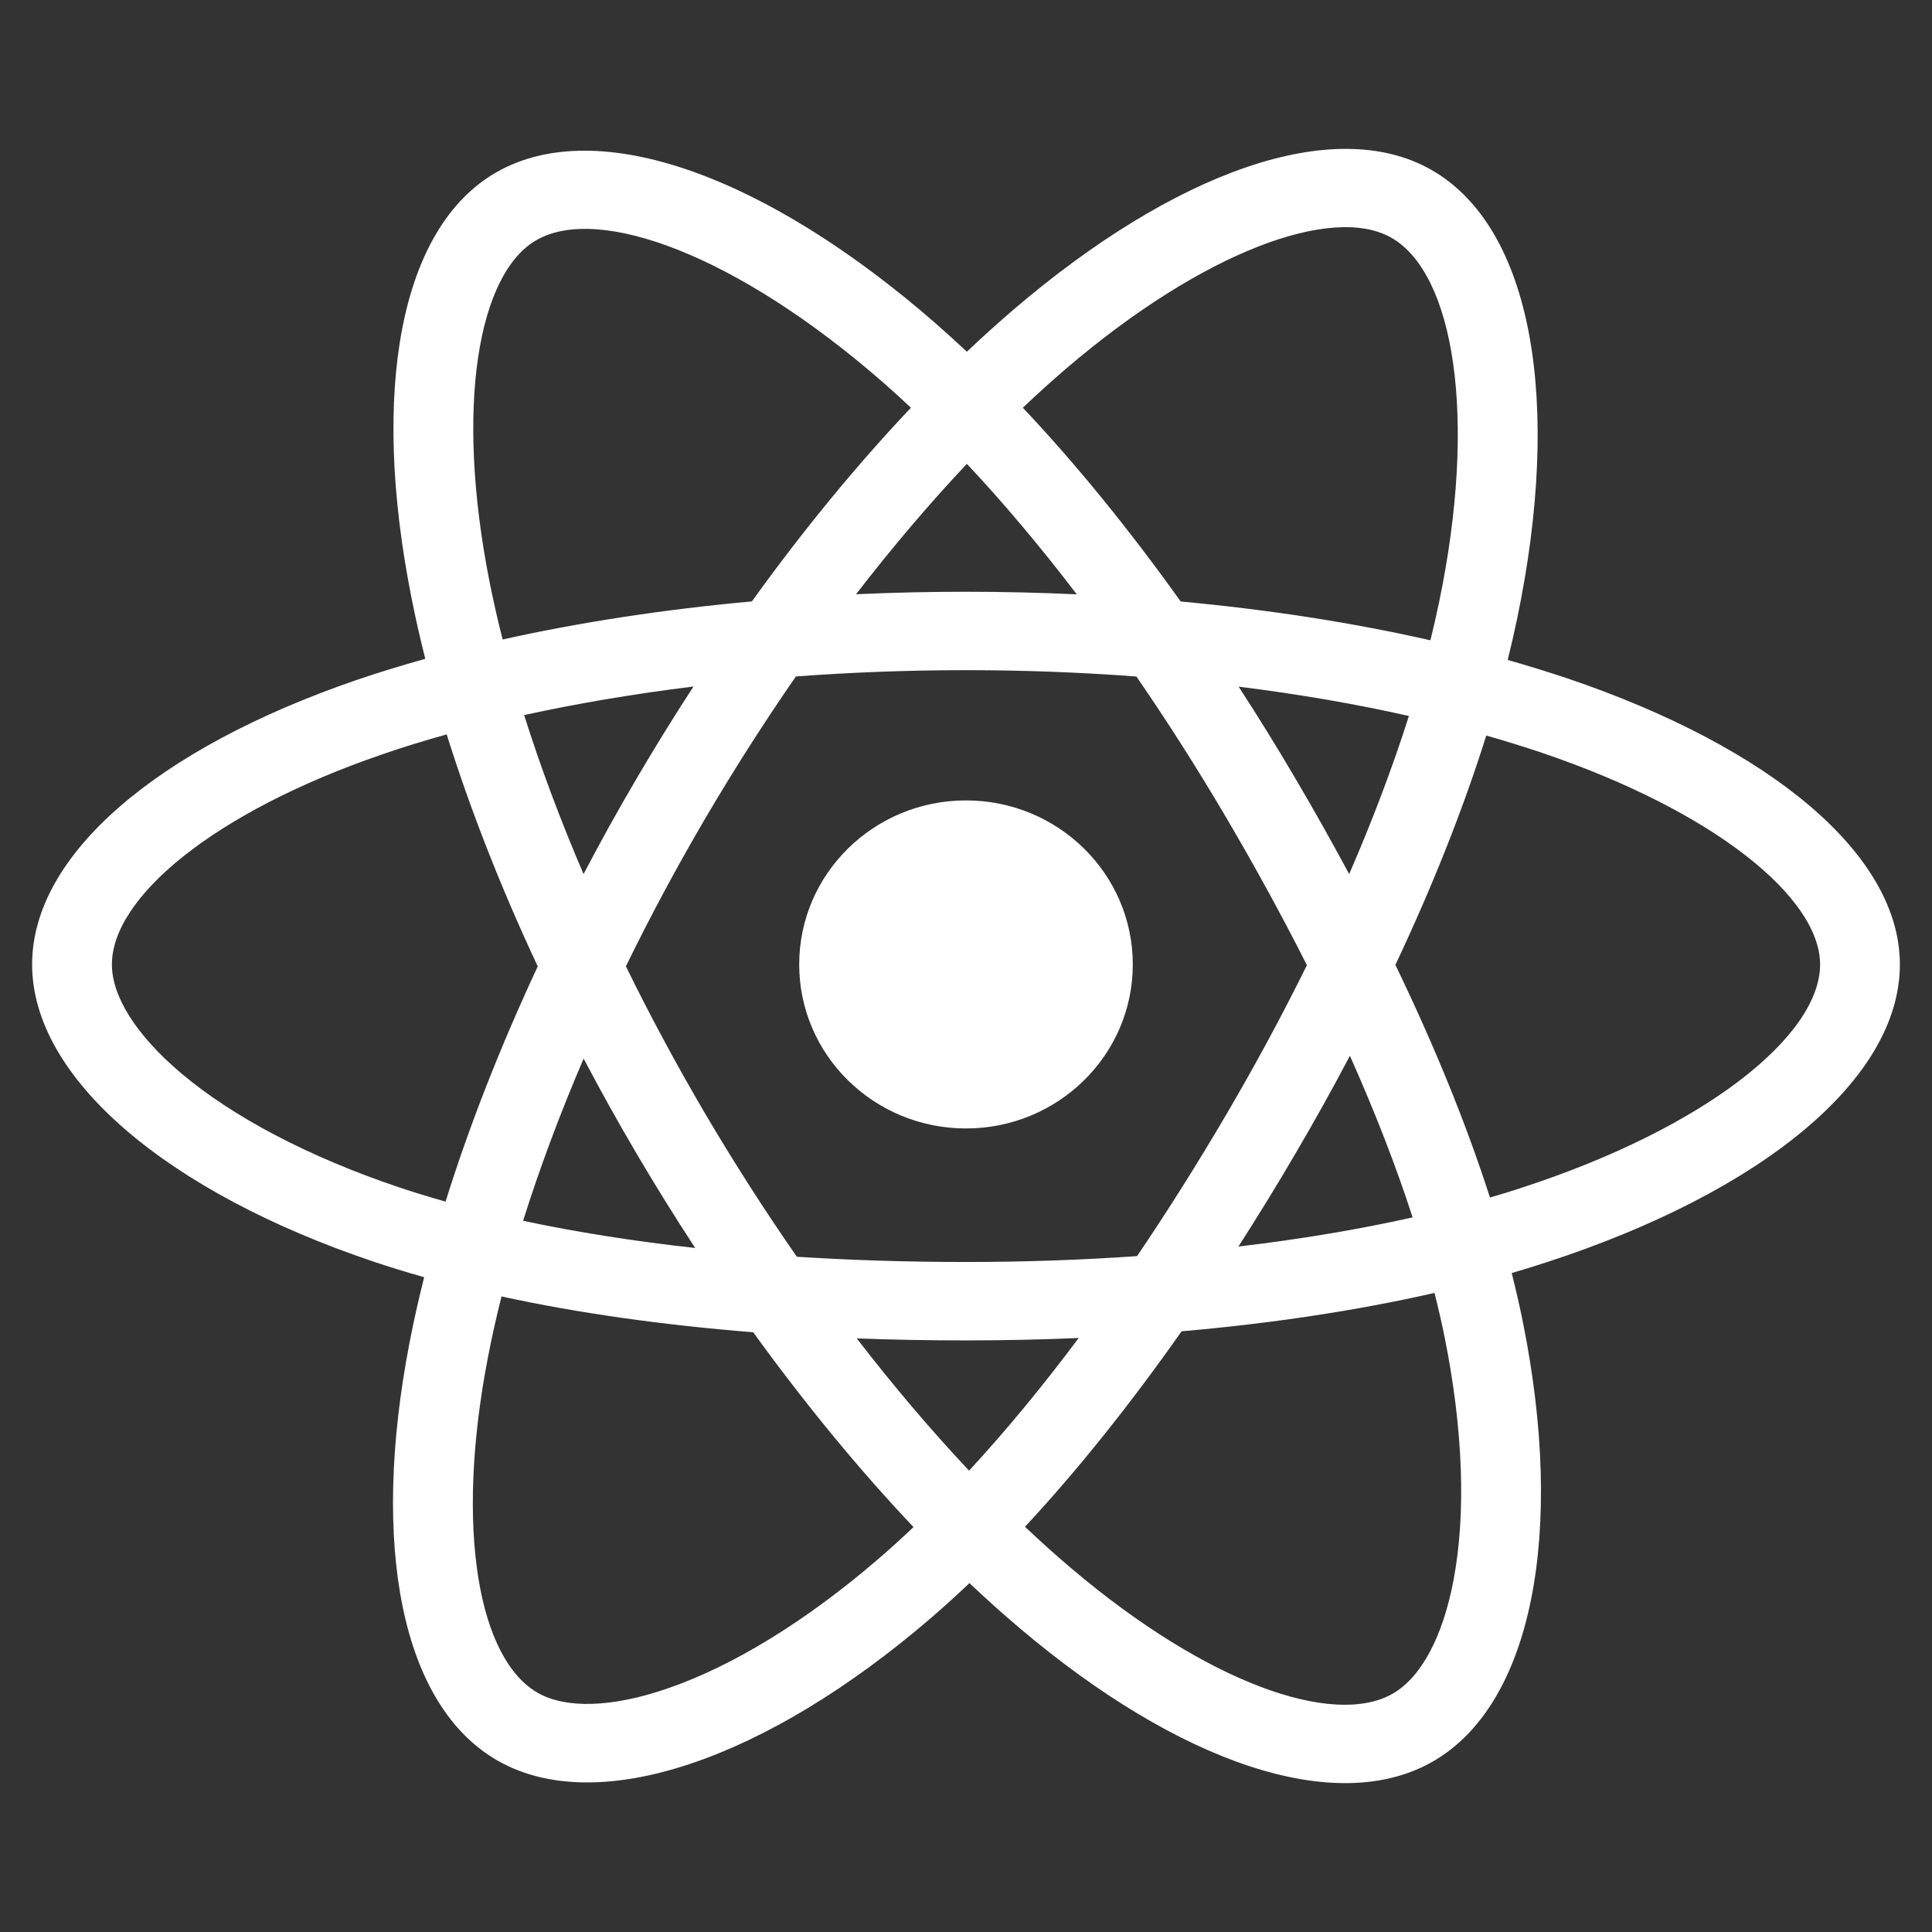 <svg width="24" height="24" viewBox="0 0 24 24" fill="none" xmlns="http://www.w3.org/2000/svg">
<rect x="0" y="0" width="24" height="24" fill="#333333" stroke="none"/>
<path d="M19.476 8.429C19.235 8.348 18.985 8.271 18.729 8.198C18.771 8.029 18.81 7.861 18.844 7.697C19.409 4.998 19.04 2.824 17.777 2.108C16.567 1.421 14.588 2.137 12.588 3.848C12.396 4.013 12.203 4.187 12.011 4.369C11.882 4.249 11.754 4.132 11.626 4.02C9.531 2.191 7.431 1.42 6.17 2.138C4.961 2.826 4.603 4.87 5.112 7.428C5.161 7.675 5.218 7.927 5.283 8.184C4.986 8.267 4.699 8.355 4.424 8.449C1.968 9.292 0.399 10.611 0.399 11.981C0.399 13.395 2.083 14.813 4.642 15.673C4.844 15.741 5.053 15.805 5.269 15.866C5.199 16.144 5.138 16.416 5.087 16.681C4.602 19.194 4.981 21.19 6.187 21.874C7.432 22.581 9.523 21.854 11.559 20.104C11.72 19.966 11.881 19.819 12.043 19.666C12.252 19.864 12.462 20.052 12.67 20.228C14.642 21.897 16.589 22.571 17.794 21.885C19.039 21.177 19.443 19.032 18.918 16.424C18.878 16.225 18.831 16.021 18.779 15.814C18.926 15.771 19.07 15.727 19.21 15.681C21.87 14.815 23.601 13.414 23.601 11.981C23.601 10.607 21.981 9.278 19.476 8.429ZM18.899 14.756C18.772 14.798 18.642 14.838 18.509 14.876C18.215 13.962 17.819 12.99 17.334 11.986C17.797 11.005 18.178 10.045 18.463 9.137C18.701 9.205 18.931 9.276 19.153 9.351C21.3 10.078 22.61 11.153 22.61 11.981C22.61 12.863 21.195 14.008 18.899 14.756ZM17.946 16.613C18.178 17.767 18.211 18.81 18.057 19.625C17.919 20.357 17.641 20.846 17.298 21.041C16.566 21.457 15.003 20.916 13.316 19.489C13.123 19.326 12.928 19.151 12.733 18.966C13.387 18.263 14.04 17.445 14.678 16.538C15.8 16.44 16.859 16.28 17.82 16.061C17.867 16.249 17.91 16.433 17.946 16.613ZM8.309 20.969C7.595 21.218 7.026 21.225 6.682 21.03C5.95 20.614 5.646 19.012 6.061 16.863C6.108 16.616 6.165 16.363 6.23 16.105C7.181 16.312 8.232 16.46 9.357 16.55C9.999 17.438 10.671 18.255 11.348 18.97C11.2 19.11 11.053 19.244 10.906 19.37C10.006 20.144 9.104 20.693 8.309 20.969ZM4.962 14.751C3.831 14.371 2.897 13.876 2.256 13.337C1.681 12.852 1.39 12.371 1.39 11.981C1.39 11.15 2.65 10.09 4.751 9.37C5.006 9.282 5.272 9.2 5.549 9.123C5.84 10.052 6.22 11.023 6.68 12.005C6.215 13.001 5.828 13.988 5.535 14.927C5.338 14.871 5.146 14.813 4.962 14.751ZM6.084 7.241C5.648 5.049 5.938 3.396 6.667 2.981C7.443 2.539 9.159 3.169 10.968 4.749C11.084 4.85 11.2 4.956 11.316 5.065C10.642 5.777 9.976 6.587 9.34 7.471C8.249 7.57 7.204 7.73 6.244 7.944C6.183 7.705 6.13 7.47 6.084 7.241ZM16.092 9.671C15.863 9.281 15.627 8.9 15.387 8.53C16.127 8.622 16.836 8.744 17.502 8.894C17.302 9.524 17.053 10.183 16.76 10.858C16.549 10.466 16.327 10.069 16.092 9.671ZM12.011 5.762C12.468 6.249 12.926 6.793 13.376 7.383C12.922 7.362 12.463 7.351 12 7.351C11.541 7.351 11.085 7.361 10.634 7.382C11.085 6.798 11.547 6.254 12.011 5.762ZM7.904 9.678C7.674 10.069 7.456 10.463 7.249 10.858C6.96 10.185 6.713 9.523 6.511 8.883C7.173 8.738 7.879 8.619 8.615 8.528C8.371 8.902 8.134 9.286 7.904 9.678ZM8.636 15.503C7.876 15.419 7.16 15.306 6.498 15.165C6.703 14.514 6.955 13.838 7.25 13.15C7.458 13.545 7.677 13.939 7.908 14.331C8.143 14.73 8.386 15.121 8.636 15.503ZM12.038 18.269C11.569 17.77 11.1 17.219 10.643 16.626C11.087 16.643 11.54 16.651 12 16.651C12.473 16.651 12.94 16.641 13.4 16.621C12.949 17.225 12.493 17.777 12.038 18.269ZM16.769 13.115C17.079 13.81 17.341 14.483 17.548 15.123C16.876 15.273 16.149 15.395 15.384 15.485C15.625 15.11 15.863 14.723 16.096 14.324C16.333 13.921 16.557 13.518 16.769 13.115ZM15.238 13.837C14.875 14.456 14.503 15.046 14.125 15.604C13.436 15.652 12.725 15.677 12 15.677C11.278 15.677 10.576 15.655 9.899 15.612C9.506 15.047 9.126 14.455 8.765 13.843C8.406 13.232 8.075 12.616 7.775 12.004C8.075 11.39 8.405 10.774 8.762 10.165C9.121 9.554 9.498 8.965 9.887 8.403C10.577 8.352 11.285 8.325 12 8.325C12.718 8.325 13.427 8.352 14.117 8.404C14.5 8.961 14.875 9.548 15.234 10.159C15.598 10.778 15.932 11.39 16.235 11.99C15.933 12.601 15.6 13.22 15.238 13.837ZM17.282 2.952C18.059 3.393 18.361 5.17 17.873 7.5C17.842 7.649 17.807 7.8 17.769 7.954C16.806 7.735 15.761 7.573 14.667 7.472C14.029 6.579 13.369 5.767 12.706 5.065C12.884 4.896 13.062 4.735 13.239 4.583C14.952 3.117 16.553 2.539 17.282 2.952ZM12 9.943C13.144 9.943 14.072 10.855 14.072 11.981C14.072 13.106 13.144 14.018 12 14.018C10.856 14.018 9.928 13.106 9.928 11.981C9.928 10.855 10.856 9.943 12 9.943Z" fill="white"/>
</svg>
